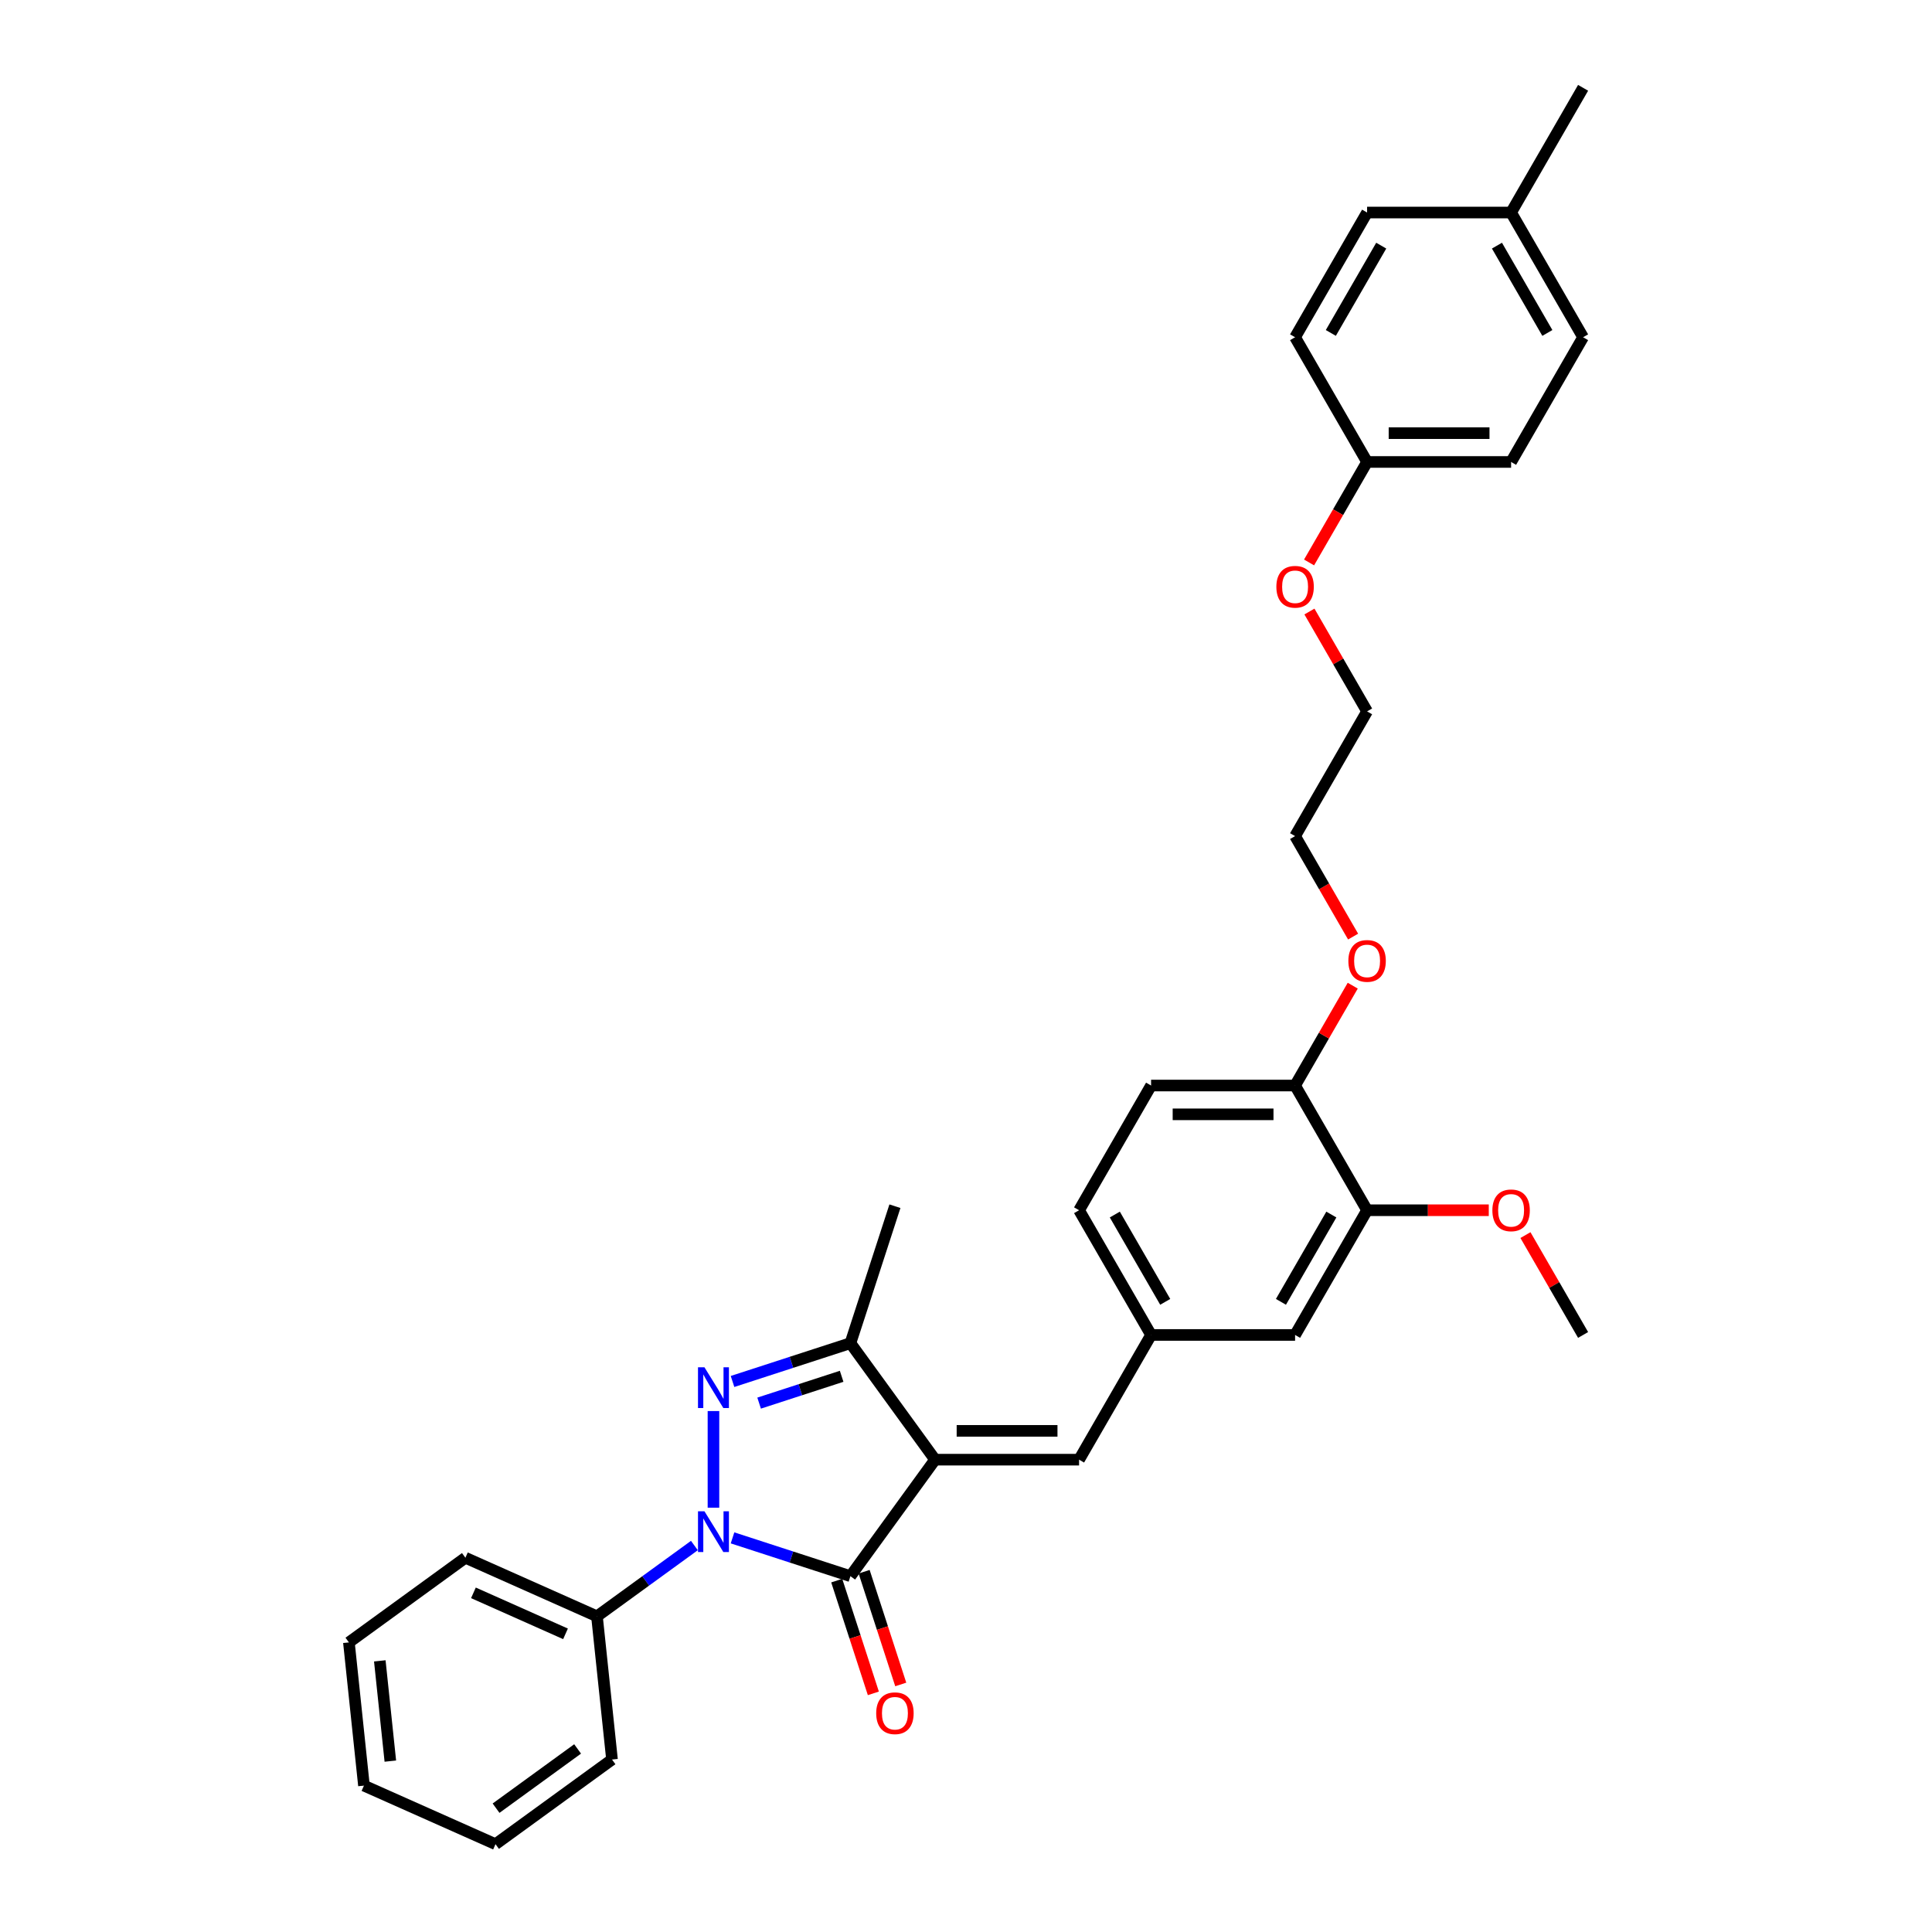 <?xml version='1.0' encoding='iso-8859-1'?>
<svg version='1.1' baseProfile='full'
              xmlns='http://www.w3.org/2000/svg'
                      xmlns:rdkit='http://www.rdkit.org/xml'
                      xmlns:xlink='http://www.w3.org/1999/xlink'
                  xml:space='preserve'
width='1000px' height='1000px' viewBox='0 0 1000 1000'>
<!-- END OF HEADER -->
<rect style='opacity:1.0;fill:#FFFFFF;stroke:none' width='1000' height='1000' x='0' y='0'> </rect>
<path class='bond-1' d='M 483.99,755.523 L 440.178,815.825' style='fill:none;fill-rule:evenodd;stroke:#000000;stroke-width:6px;stroke-linecap:butt;stroke-linejoin:miter;stroke-opacity:1' />
<path class='bond-3' d='M 483.99,755.523 L 440.178,695.22' style='fill:none;fill-rule:evenodd;stroke:#000000;stroke-width:6px;stroke-linecap:butt;stroke-linejoin:miter;stroke-opacity:1' />
<path class='bond-4' d='M 483.99,755.523 L 558.528,755.523' style='fill:none;fill-rule:evenodd;stroke:#000000;stroke-width:6px;stroke-linecap:butt;stroke-linejoin:miter;stroke-opacity:1' />
<path class='bond-4' d='M 495.171,740.615 L 547.347,740.615' style='fill:none;fill-rule:evenodd;stroke:#000000;stroke-width:6px;stroke-linecap:butt;stroke-linejoin:miter;stroke-opacity:1' />
<path class='bond-0' d='M 379.157,795.998 L 409.667,805.912' style='fill:none;fill-rule:evenodd;stroke:#0000FF;stroke-width:6px;stroke-linecap:butt;stroke-linejoin:miter;stroke-opacity:1' />
<path class='bond-0' d='M 409.667,805.912 L 440.178,815.825' style='fill:none;fill-rule:evenodd;stroke:#000000;stroke-width:6px;stroke-linecap:butt;stroke-linejoin:miter;stroke-opacity:1' />
<path class='bond-5' d='M 359.419,799.962 L 334.203,818.283' style='fill:none;fill-rule:evenodd;stroke:#0000FF;stroke-width:6px;stroke-linecap:butt;stroke-linejoin:miter;stroke-opacity:1' />
<path class='bond-5' d='M 334.203,818.283 L 308.986,836.604' style='fill:none;fill-rule:evenodd;stroke:#000000;stroke-width:6px;stroke-linecap:butt;stroke-linejoin:miter;stroke-opacity:1' />
<path class='bond-32' d='M 369.288,780.374 L 369.288,730.361' style='fill:none;fill-rule:evenodd;stroke:#0000FF;stroke-width:6px;stroke-linecap:butt;stroke-linejoin:miter;stroke-opacity:1' />
<path class='bond-6' d='M 433.089,818.128 L 442.569,847.305' style='fill:none;fill-rule:evenodd;stroke:#000000;stroke-width:6px;stroke-linecap:butt;stroke-linejoin:miter;stroke-opacity:1' />
<path class='bond-6' d='M 442.569,847.305 L 452.049,876.481' style='fill:none;fill-rule:evenodd;stroke:#FF0000;stroke-width:6px;stroke-linecap:butt;stroke-linejoin:miter;stroke-opacity:1' />
<path class='bond-6' d='M 447.267,813.522 L 456.747,842.698' style='fill:none;fill-rule:evenodd;stroke:#000000;stroke-width:6px;stroke-linecap:butt;stroke-linejoin:miter;stroke-opacity:1' />
<path class='bond-6' d='M 456.747,842.698 L 466.227,871.874' style='fill:none;fill-rule:evenodd;stroke:#FF0000;stroke-width:6px;stroke-linecap:butt;stroke-linejoin:miter;stroke-opacity:1' />
<path class='bond-2' d='M 379.157,715.047 L 409.667,705.134' style='fill:none;fill-rule:evenodd;stroke:#0000FF;stroke-width:6px;stroke-linecap:butt;stroke-linejoin:miter;stroke-opacity:1' />
<path class='bond-2' d='M 409.667,705.134 L 440.178,695.22' style='fill:none;fill-rule:evenodd;stroke:#000000;stroke-width:6px;stroke-linecap:butt;stroke-linejoin:miter;stroke-opacity:1' />
<path class='bond-2' d='M 392.917,726.251 L 414.274,719.312' style='fill:none;fill-rule:evenodd;stroke:#0000FF;stroke-width:6px;stroke-linecap:butt;stroke-linejoin:miter;stroke-opacity:1' />
<path class='bond-2' d='M 414.274,719.312 L 435.631,712.372' style='fill:none;fill-rule:evenodd;stroke:#000000;stroke-width:6px;stroke-linecap:butt;stroke-linejoin:miter;stroke-opacity:1' />
<path class='bond-16' d='M 440.178,695.22 L 463.211,624.331' style='fill:none;fill-rule:evenodd;stroke:#000000;stroke-width:6px;stroke-linecap:butt;stroke-linejoin:miter;stroke-opacity:1' />
<path class='bond-8' d='M 558.528,755.523 L 595.797,690.971' style='fill:none;fill-rule:evenodd;stroke:#000000;stroke-width:6px;stroke-linecap:butt;stroke-linejoin:miter;stroke-opacity:1' />
<path class='bond-23' d='M 308.986,836.604 L 240.892,806.286' style='fill:none;fill-rule:evenodd;stroke:#000000;stroke-width:6px;stroke-linecap:butt;stroke-linejoin:miter;stroke-opacity:1' />
<path class='bond-23' d='M 292.708,845.675 L 245.043,824.453' style='fill:none;fill-rule:evenodd;stroke:#000000;stroke-width:6px;stroke-linecap:butt;stroke-linejoin:miter;stroke-opacity:1' />
<path class='bond-24' d='M 308.986,836.604 L 316.777,910.733' style='fill:none;fill-rule:evenodd;stroke:#000000;stroke-width:6px;stroke-linecap:butt;stroke-linejoin:miter;stroke-opacity:1' />
<path class='bond-7' d='M 707.604,626.419 L 670.335,690.971' style='fill:none;fill-rule:evenodd;stroke:#000000;stroke-width:6px;stroke-linecap:butt;stroke-linejoin:miter;stroke-opacity:1' />
<path class='bond-7' d='M 689.103,628.648 L 663.015,673.834' style='fill:none;fill-rule:evenodd;stroke:#000000;stroke-width:6px;stroke-linecap:butt;stroke-linejoin:miter;stroke-opacity:1' />
<path class='bond-14' d='M 707.604,626.419 L 739.096,626.419' style='fill:none;fill-rule:evenodd;stroke:#000000;stroke-width:6px;stroke-linecap:butt;stroke-linejoin:miter;stroke-opacity:1' />
<path class='bond-14' d='M 739.096,626.419 L 770.588,626.419' style='fill:none;fill-rule:evenodd;stroke:#FF0000;stroke-width:6px;stroke-linecap:butt;stroke-linejoin:miter;stroke-opacity:1' />
<path class='bond-33' d='M 707.604,626.419 L 670.335,561.868' style='fill:none;fill-rule:evenodd;stroke:#000000;stroke-width:6px;stroke-linecap:butt;stroke-linejoin:miter;stroke-opacity:1' />
<path class='bond-9' d='M 595.797,690.971 L 670.335,690.971' style='fill:none;fill-rule:evenodd;stroke:#000000;stroke-width:6px;stroke-linecap:butt;stroke-linejoin:miter;stroke-opacity:1' />
<path class='bond-12' d='M 595.797,690.971 L 558.528,626.419' style='fill:none;fill-rule:evenodd;stroke:#000000;stroke-width:6px;stroke-linecap:butt;stroke-linejoin:miter;stroke-opacity:1' />
<path class='bond-12' d='M 603.117,673.834 L 577.029,628.648' style='fill:none;fill-rule:evenodd;stroke:#000000;stroke-width:6px;stroke-linecap:butt;stroke-linejoin:miter;stroke-opacity:1' />
<path class='bond-10' d='M 670.335,561.868 L 595.797,561.868' style='fill:none;fill-rule:evenodd;stroke:#000000;stroke-width:6px;stroke-linecap:butt;stroke-linejoin:miter;stroke-opacity:1' />
<path class='bond-10' d='M 659.154,576.775 L 606.977,576.775' style='fill:none;fill-rule:evenodd;stroke:#000000;stroke-width:6px;stroke-linecap:butt;stroke-linejoin:miter;stroke-opacity:1' />
<path class='bond-17' d='M 670.335,561.868 L 685.255,536.024' style='fill:none;fill-rule:evenodd;stroke:#000000;stroke-width:6px;stroke-linecap:butt;stroke-linejoin:miter;stroke-opacity:1' />
<path class='bond-17' d='M 685.255,536.024 L 700.176,510.181' style='fill:none;fill-rule:evenodd;stroke:#FF0000;stroke-width:6px;stroke-linecap:butt;stroke-linejoin:miter;stroke-opacity:1' />
<path class='bond-11' d='M 595.797,561.868 L 558.528,626.419' style='fill:none;fill-rule:evenodd;stroke:#000000;stroke-width:6px;stroke-linecap:butt;stroke-linejoin:miter;stroke-opacity:1' />
<path class='bond-13' d='M 707.604,239.109 L 692.588,265.117' style='fill:none;fill-rule:evenodd;stroke:#000000;stroke-width:6px;stroke-linecap:butt;stroke-linejoin:miter;stroke-opacity:1' />
<path class='bond-13' d='M 692.588,265.117 L 677.573,291.124' style='fill:none;fill-rule:evenodd;stroke:#FF0000;stroke-width:6px;stroke-linecap:butt;stroke-linejoin:miter;stroke-opacity:1' />
<path class='bond-18' d='M 707.604,239.109 L 670.335,174.558' style='fill:none;fill-rule:evenodd;stroke:#000000;stroke-width:6px;stroke-linecap:butt;stroke-linejoin:miter;stroke-opacity:1' />
<path class='bond-19' d='M 707.604,239.109 L 782.141,239.109' style='fill:none;fill-rule:evenodd;stroke:#000000;stroke-width:6px;stroke-linecap:butt;stroke-linejoin:miter;stroke-opacity:1' />
<path class='bond-19' d='M 718.784,224.202 L 770.961,224.202' style='fill:none;fill-rule:evenodd;stroke:#000000;stroke-width:6px;stroke-linecap:butt;stroke-linejoin:miter;stroke-opacity:1' />
<path class='bond-28' d='M 789.569,639.285 L 804.49,665.128' style='fill:none;fill-rule:evenodd;stroke:#FF0000;stroke-width:6px;stroke-linecap:butt;stroke-linejoin:miter;stroke-opacity:1' />
<path class='bond-28' d='M 804.49,665.128 L 819.41,690.971' style='fill:none;fill-rule:evenodd;stroke:#000000;stroke-width:6px;stroke-linecap:butt;stroke-linejoin:miter;stroke-opacity:1' />
<path class='bond-15' d='M 782.141,110.006 L 819.41,174.558' style='fill:none;fill-rule:evenodd;stroke:#000000;stroke-width:6px;stroke-linecap:butt;stroke-linejoin:miter;stroke-opacity:1' />
<path class='bond-15' d='M 774.821,127.143 L 800.91,172.329' style='fill:none;fill-rule:evenodd;stroke:#000000;stroke-width:6px;stroke-linecap:butt;stroke-linejoin:miter;stroke-opacity:1' />
<path class='bond-27' d='M 782.141,110.006 L 819.41,45.455' style='fill:none;fill-rule:evenodd;stroke:#000000;stroke-width:6px;stroke-linecap:butt;stroke-linejoin:miter;stroke-opacity:1' />
<path class='bond-35' d='M 782.141,110.006 L 707.604,110.006' style='fill:none;fill-rule:evenodd;stroke:#000000;stroke-width:6px;stroke-linecap:butt;stroke-linejoin:miter;stroke-opacity:1' />
<path class='bond-25' d='M 700.365,484.779 L 685.35,458.772' style='fill:none;fill-rule:evenodd;stroke:#FF0000;stroke-width:6px;stroke-linecap:butt;stroke-linejoin:miter;stroke-opacity:1' />
<path class='bond-25' d='M 685.35,458.772 L 670.335,432.764' style='fill:none;fill-rule:evenodd;stroke:#000000;stroke-width:6px;stroke-linecap:butt;stroke-linejoin:miter;stroke-opacity:1' />
<path class='bond-20' d='M 670.335,174.558 L 707.604,110.006' style='fill:none;fill-rule:evenodd;stroke:#000000;stroke-width:6px;stroke-linecap:butt;stroke-linejoin:miter;stroke-opacity:1' />
<path class='bond-20' d='M 688.835,172.329 L 714.924,127.143' style='fill:none;fill-rule:evenodd;stroke:#000000;stroke-width:6px;stroke-linecap:butt;stroke-linejoin:miter;stroke-opacity:1' />
<path class='bond-21' d='M 782.141,239.109 L 819.41,174.558' style='fill:none;fill-rule:evenodd;stroke:#000000;stroke-width:6px;stroke-linecap:butt;stroke-linejoin:miter;stroke-opacity:1' />
<path class='bond-22' d='M 677.762,316.526 L 692.683,342.37' style='fill:none;fill-rule:evenodd;stroke:#FF0000;stroke-width:6px;stroke-linecap:butt;stroke-linejoin:miter;stroke-opacity:1' />
<path class='bond-22' d='M 692.683,342.37 L 707.604,368.213' style='fill:none;fill-rule:evenodd;stroke:#000000;stroke-width:6px;stroke-linecap:butt;stroke-linejoin:miter;stroke-opacity:1' />
<path class='bond-29' d='M 240.892,806.286 L 180.59,850.099' style='fill:none;fill-rule:evenodd;stroke:#000000;stroke-width:6px;stroke-linecap:butt;stroke-linejoin:miter;stroke-opacity:1' />
<path class='bond-30' d='M 316.777,910.733 L 256.475,954.545' style='fill:none;fill-rule:evenodd;stroke:#000000;stroke-width:6px;stroke-linecap:butt;stroke-linejoin:miter;stroke-opacity:1' />
<path class='bond-30' d='M 298.969,905.245 L 256.758,935.913' style='fill:none;fill-rule:evenodd;stroke:#000000;stroke-width:6px;stroke-linecap:butt;stroke-linejoin:miter;stroke-opacity:1' />
<path class='bond-26' d='M 670.335,432.764 L 707.604,368.213' style='fill:none;fill-rule:evenodd;stroke:#000000;stroke-width:6px;stroke-linecap:butt;stroke-linejoin:miter;stroke-opacity:1' />
<path class='bond-34' d='M 180.59,850.099 L 188.381,924.228' style='fill:none;fill-rule:evenodd;stroke:#000000;stroke-width:6px;stroke-linecap:butt;stroke-linejoin:miter;stroke-opacity:1' />
<path class='bond-34' d='M 196.584,859.66 L 202.038,911.551' style='fill:none;fill-rule:evenodd;stroke:#000000;stroke-width:6px;stroke-linecap:butt;stroke-linejoin:miter;stroke-opacity:1' />
<path class='bond-31' d='M 256.475,954.545 L 188.381,924.228' style='fill:none;fill-rule:evenodd;stroke:#000000;stroke-width:6px;stroke-linecap:butt;stroke-linejoin:miter;stroke-opacity:1' />
<path  class='atom-1' d='M 364.622 782.237
L 371.539 793.418
Q 372.225 794.521, 373.328 796.518
Q 374.431 798.516, 374.491 798.635
L 374.491 782.237
L 377.294 782.237
L 377.294 803.346
L 374.401 803.346
L 366.977 791.122
Q 366.113 789.691, 365.189 788.051
Q 364.294 786.411, 364.026 785.904
L 364.026 803.346
L 361.283 803.346
L 361.283 782.237
L 364.622 782.237
' fill='#0000FF'/>
<path  class='atom-3' d='M 364.622 707.699
L 371.539 718.88
Q 372.225 719.983, 373.328 721.981
Q 374.431 723.978, 374.491 724.097
L 374.491 707.699
L 377.294 707.699
L 377.294 728.808
L 374.401 728.808
L 366.977 716.584
Q 366.113 715.153, 365.189 713.513
Q 364.294 711.873, 364.026 711.366
L 364.026 728.808
L 361.283 728.808
L 361.283 707.699
L 364.622 707.699
' fill='#0000FF'/>
<path  class='atom-7' d='M 453.521 886.774
Q 453.521 881.706, 456.026 878.873
Q 458.53 876.041, 463.211 876.041
Q 467.892 876.041, 470.397 878.873
Q 472.901 881.706, 472.901 886.774
Q 472.901 891.902, 470.367 894.824
Q 467.833 897.716, 463.211 897.716
Q 458.56 897.716, 456.026 894.824
Q 453.521 891.932, 453.521 886.774
M 463.211 895.331
Q 466.431 895.331, 468.161 893.185
Q 469.92 891.008, 469.92 886.774
Q 469.92 882.63, 468.161 880.543
Q 466.431 878.426, 463.211 878.426
Q 459.991 878.426, 458.232 880.513
Q 456.503 882.6, 456.503 886.774
Q 456.503 891.038, 458.232 893.185
Q 459.991 895.331, 463.211 895.331
' fill='#FF0000'/>
<path  class='atom-15' d='M 772.451 626.479
Q 772.451 621.41, 774.956 618.578
Q 777.46 615.746, 782.141 615.746
Q 786.822 615.746, 789.327 618.578
Q 791.831 621.41, 791.831 626.479
Q 791.831 631.607, 789.297 634.529
Q 786.763 637.421, 782.141 637.421
Q 777.49 637.421, 774.956 634.529
Q 772.451 631.637, 772.451 626.479
M 782.141 635.036
Q 785.361 635.036, 787.091 632.889
Q 788.85 630.713, 788.85 626.479
Q 788.85 622.335, 787.091 620.248
Q 785.361 618.131, 782.141 618.131
Q 778.921 618.131, 777.162 620.218
Q 775.433 622.305, 775.433 626.479
Q 775.433 630.743, 777.162 632.889
Q 778.921 635.036, 782.141 635.036
' fill='#FF0000'/>
<path  class='atom-18' d='M 697.914 497.376
Q 697.914 492.307, 700.418 489.475
Q 702.923 486.642, 707.604 486.642
Q 712.284 486.642, 714.789 489.475
Q 717.293 492.307, 717.293 497.376
Q 717.293 502.504, 714.759 505.426
Q 712.225 508.318, 707.604 508.318
Q 702.952 508.318, 700.418 505.426
Q 697.914 502.534, 697.914 497.376
M 707.604 505.933
Q 710.824 505.933, 712.553 503.786
Q 714.312 501.609, 714.312 497.376
Q 714.312 493.231, 712.553 491.144
Q 710.824 489.027, 707.604 489.027
Q 704.383 489.027, 702.624 491.114
Q 700.895 493.202, 700.895 497.376
Q 700.895 501.639, 702.624 503.786
Q 704.383 505.933, 707.604 505.933
' fill='#FF0000'/>
<path  class='atom-23' d='M 660.645 303.721
Q 660.645 298.652, 663.149 295.82
Q 665.654 292.987, 670.335 292.987
Q 675.016 292.987, 677.52 295.82
Q 680.025 298.652, 680.025 303.721
Q 680.025 308.849, 677.49 311.771
Q 674.956 314.663, 670.335 314.663
Q 665.683 314.663, 663.149 311.771
Q 660.645 308.879, 660.645 303.721
M 670.335 312.278
Q 673.555 312.278, 675.284 310.131
Q 677.043 307.954, 677.043 303.721
Q 677.043 299.576, 675.284 297.489
Q 673.555 295.373, 670.335 295.373
Q 667.115 295.373, 665.355 297.46
Q 663.626 299.547, 663.626 303.721
Q 663.626 307.984, 665.355 310.131
Q 667.115 312.278, 670.335 312.278
' fill='#FF0000'/>
</svg>
